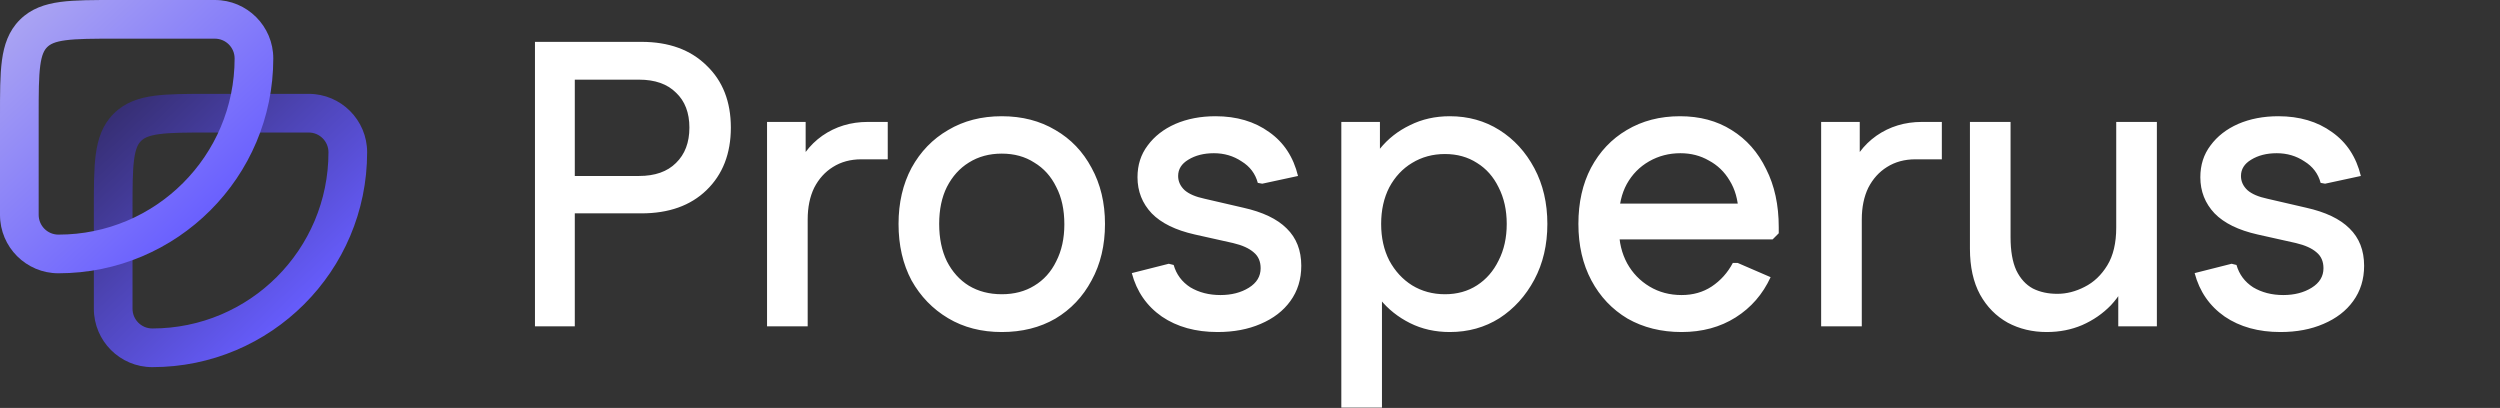 <svg width="1716" height="280" viewBox="0 0 1716 280" fill="none" xmlns="http://www.w3.org/2000/svg">
<rect x="0" y="0" width="1716" height="280" fill="#333333" stroke="none"/>
<path d="M104.527 225.459C97.033 225.459 90.958 219.383 90.958 211.889L90.958 144.042C90.958 128.027 90.986 117.351 92.054 109.406C93.071 101.843 94.806 98.771 96.788 96.789C98.77 94.807 101.842 93.072 109.405 92.055C117.35 90.987 128.026 90.959 144.041 90.959L211.888 90.959C219.382 90.959 225.458 97.034 225.458 104.528C225.458 171.316 171.315 225.459 104.527 225.459ZM104.527 252C185.974 252 251.999 185.975 251.999 104.528C251.999 82.376 234.041 64.417 211.888 64.417L144.041 64.417C128.776 64.417 115.993 64.389 105.869 65.75C95.362 67.162 85.756 70.286 78.021 78.022C70.285 85.757 67.162 95.363 65.749 105.87C64.388 115.994 64.416 128.777 64.416 144.042L64.416 211.889C64.416 234.042 82.374 252 104.527 252Z" fill="url(#paint0_linear_2147_88)"/>
<path d="M40.111 161.042C32.617 161.042 26.542 154.966 26.542 147.472L26.542 79.625C26.542 63.61 26.57 52.934 27.638 44.989C28.655 37.426 30.39 34.354 32.372 32.372C34.354 30.39 37.426 28.655 44.989 27.638C52.934 26.57 63.61 26.542 79.625 26.542L147.472 26.542C154.966 26.542 161.042 32.617 161.042 40.111C161.042 106.899 106.899 161.042 40.111 161.042ZM40.111 187.583C121.558 187.583 187.583 121.558 187.583 40.111C187.583 17.959 169.625 3.74685e-05 147.472 3.84368e-05L79.625 4.14025e-05C64.361 4.20697e-05 51.577 -0.028 41.453 1.333C30.946 2.745 21.34 5.869 13.605 13.605C5.869 21.34 2.745 30.946 1.333 41.453C-0.028 51.577 4.76984e-05 64.36 4.83698e-05 79.625L5.13355e-05 147.472C5.23038e-05 169.625 17.959 187.583 40.111 187.583Z" fill="url(#paint1_linear_2147_88)"/>
<path d="M473.203 87.592C473.203 77.363 470.134 69.367 463.997 63.602C458.046 57.651 449.585 54.675 438.613 54.675H381.706V28.732H440.286C459.069 28.732 473.947 34.126 484.919 44.912C496.077 55.512 501.656 69.739 501.656 87.592H473.203ZM367.2 224V28.732H394.538V224H367.2ZM381.706 146.451V120.787H438.613C449.585 120.787 458.046 117.812 463.997 111.861C470.134 105.91 473.203 97.82 473.203 87.592H501.656C501.656 105.445 496.077 119.764 484.919 130.551C473.947 141.151 459.069 146.451 440.286 146.451H381.706ZM526.498 224V83.686H552.999V121.345L545.467 118.834C549.187 108.048 555.509 99.494 564.436 93.171C573.548 86.848 583.963 83.686 595.679 83.686H609.348V109.35H591.216C583.777 109.35 577.268 111.117 571.689 114.65C566.296 117.998 562.018 122.74 558.857 128.877C555.881 135.014 554.394 142.267 554.394 150.635V224H526.498ZM687.611 227.905C673.664 227.905 661.39 224.744 650.79 218.421C640.189 212.098 631.821 203.45 625.684 192.478C619.733 181.32 616.757 168.395 616.757 153.704C616.757 139.198 619.733 126.366 625.684 115.208C631.821 104.05 640.189 95.402 650.79 89.265C661.39 82.942 673.664 79.781 687.611 79.781C701.559 79.781 713.833 82.942 724.433 89.265C735.034 95.402 743.309 104.05 749.26 115.208C755.397 126.366 758.466 139.198 758.466 153.704C758.466 168.395 755.397 181.32 749.26 192.478C743.309 203.636 735.034 212.377 724.433 218.7C713.833 224.837 701.559 227.905 687.611 227.905ZM687.611 201.963C696.166 201.963 703.605 200.01 709.928 196.105C716.437 192.199 721.458 186.62 724.991 179.367C728.711 172.115 730.57 163.653 730.57 153.983C730.57 143.94 728.711 135.386 724.991 128.319C721.458 121.066 716.437 115.487 709.928 111.582C703.605 107.49 696.166 105.445 687.611 105.445C679.057 105.445 671.525 107.49 665.016 111.582C658.693 115.487 653.672 121.066 649.953 128.319C646.419 135.386 644.653 143.847 644.653 153.704C644.653 163.56 646.419 172.115 649.953 179.367C653.672 186.62 658.693 192.199 665.016 196.105C671.525 200.01 679.057 201.963 687.611 201.963ZM835.732 227.905C820.668 227.905 807.929 224.372 797.515 217.305C787.101 210.052 780.22 200.103 776.872 187.457L802.257 181.041L805.605 181.878C807.464 188.387 811.277 193.501 817.042 197.22C822.993 200.754 829.873 202.521 837.684 202.521C845.309 202.521 851.818 200.847 857.211 197.499C862.604 194.152 865.301 189.689 865.301 184.11C865.301 179.46 863.72 175.834 860.558 173.23C857.397 170.441 852.655 168.302 846.332 166.814L820.11 160.956C806.906 157.981 797.05 153.146 790.541 146.451C784.032 139.57 780.778 131.294 780.778 121.624C780.778 113.255 783.102 106.003 787.751 99.866C792.401 93.543 798.724 88.615 806.72 85.081C814.903 81.548 824.108 79.781 834.337 79.781C848.842 79.781 861.116 83.407 871.159 90.66C881.201 97.727 887.803 107.769 890.964 120.787L866.416 126.087L863.348 125.529C861.674 119.206 857.955 114.278 852.19 110.745C846.611 107.025 840.288 105.166 833.221 105.166C826.34 105.166 820.482 106.653 815.647 109.629C810.998 112.419 808.673 116.138 808.673 120.787C808.673 124.507 810.161 127.761 813.136 130.551C816.112 133.154 820.668 135.107 826.805 136.409L853.306 142.546C866.695 145.521 876.645 150.263 883.154 156.772C889.849 163.281 893.196 171.836 893.196 182.436C893.196 191.734 890.685 199.824 885.664 206.705C880.829 213.4 874.041 218.607 865.301 222.326C856.746 226.046 846.89 227.905 835.732 227.905ZM995.164 227.905C985.122 227.905 976.01 225.86 967.827 221.768C959.644 217.677 952.763 212.191 947.184 205.31C941.605 198.429 937.607 190.805 935.189 182.436V124.971C937.607 116.417 941.605 108.792 947.184 102.097C952.763 95.216 959.644 89.823 967.827 85.918C976.01 81.827 985.122 79.781 995.164 79.781C1007.81 79.781 1019.15 82.942 1029.2 89.265C1039.24 95.588 1047.24 104.329 1053.19 115.487C1059.14 126.645 1062.11 139.384 1062.11 153.704C1062.11 168.023 1059.14 180.762 1053.19 191.92C1047.24 203.078 1039.24 211.912 1029.2 218.421C1019.15 224.744 1007.81 227.905 995.164 227.905ZM920.684 279.791V83.686H947.184V130.272L941.605 153.704L948.579 177.136V279.791H920.684ZM991.817 201.963C1000.19 201.963 1007.53 199.917 1013.85 195.826C1020.18 191.734 1025.11 186.062 1028.64 178.81C1032.36 171.557 1034.22 163.188 1034.22 153.704C1034.22 144.219 1032.36 135.851 1028.64 128.598C1025.11 121.345 1020.18 115.766 1013.85 111.861C1007.53 107.769 1000.19 105.724 991.817 105.724C983.448 105.724 975.917 107.769 969.222 111.861C962.713 115.766 957.506 121.345 953.6 128.598C949.881 135.851 948.021 144.219 948.021 153.704C948.021 163.188 949.881 171.557 953.6 178.81C957.506 186.062 962.713 191.734 969.222 195.826C975.917 199.917 983.448 201.963 991.817 201.963ZM1154.26 227.905C1140.31 227.905 1127.94 224.837 1117.16 218.7C1106.56 212.377 1098.28 203.636 1092.33 192.478C1086.38 181.32 1083.41 168.395 1083.41 153.704C1083.41 139.012 1086.29 126.18 1092.05 115.208C1098 104.05 1106.19 95.402 1116.6 89.265C1127.2 82.942 1139.38 79.781 1153.14 79.781C1166.72 79.781 1178.53 82.942 1188.57 89.265C1198.8 95.588 1206.7 104.515 1212.28 116.045C1218.05 127.389 1220.93 140.686 1220.93 155.935V160.12L1216.75 164.304H1097.63V139.756H1207.54L1193.31 145.335C1192.94 136.966 1190.9 129.807 1187.18 123.856C1183.64 117.905 1178.9 113.348 1172.95 110.187C1167.18 106.839 1160.68 105.166 1153.42 105.166C1145.61 105.166 1138.45 107.025 1131.94 110.745C1125.43 114.464 1120.32 119.671 1116.6 126.366C1113.07 132.875 1111.3 140.5 1111.3 149.24V157.609C1111.3 166.164 1113.16 173.881 1116.88 180.762C1120.6 187.457 1125.71 192.757 1132.22 196.663C1138.73 200.568 1146.08 202.521 1154.26 202.521C1162.07 202.521 1168.95 200.568 1174.9 196.663C1181.04 192.571 1185.87 187.178 1189.41 180.483H1192.76L1215.35 190.247C1209.96 201.963 1201.96 211.168 1191.36 217.863C1180.76 224.558 1168.39 227.905 1154.26 227.905ZM1250.03 224V83.686H1276.53V121.345L1269 118.834C1272.72 108.048 1279.05 99.494 1287.97 93.171C1297.08 86.848 1307.5 83.686 1319.21 83.686H1332.88V109.35H1314.75C1307.31 109.35 1300.8 111.117 1295.22 114.65C1289.83 117.998 1285.55 122.74 1282.39 128.877C1279.42 135.014 1277.93 142.267 1277.93 150.635V224H1250.03ZM1480.48 83.686V224H1453.98V186.341L1461.51 188.573C1458.72 196.57 1454.53 203.543 1448.95 209.494C1443.38 215.259 1436.77 219.816 1429.15 223.163C1421.71 226.325 1413.62 227.905 1404.88 227.905C1395.02 227.905 1386.1 225.767 1378.1 221.489C1370.1 217.026 1363.78 210.61 1359.13 202.242C1354.48 193.687 1352.16 183.18 1352.16 170.72V83.686H1380.05V162.909C1380.05 172.208 1381.35 179.739 1383.96 185.504C1386.75 191.269 1390.56 195.454 1395.4 198.057C1400.23 200.475 1405.81 201.684 1412.13 201.684C1418.46 201.684 1424.69 200.103 1430.82 196.941C1437.15 193.78 1442.35 188.852 1446.44 182.157C1450.54 175.462 1452.58 166.814 1452.58 156.214V83.686H1480.48ZM1565.26 227.905C1550.2 227.905 1537.46 224.372 1527.04 217.305C1516.63 210.052 1509.75 200.103 1506.4 187.457L1531.79 181.041L1535.13 181.878C1536.99 188.387 1540.81 193.501 1546.57 197.22C1552.52 200.754 1559.4 202.521 1567.21 202.521C1574.84 202.521 1581.35 200.847 1586.74 197.499C1592.13 194.152 1594.83 189.689 1594.83 184.11C1594.83 179.46 1593.25 175.834 1590.09 173.23C1586.93 170.441 1582.18 168.302 1575.86 166.814L1549.64 160.956C1536.44 157.981 1526.58 153.146 1520.07 146.451C1513.56 139.57 1510.31 131.294 1510.31 121.624C1510.31 113.255 1512.63 106.003 1517.28 99.866C1521.93 93.543 1528.25 88.615 1536.25 85.081C1544.43 81.548 1553.64 79.781 1563.87 79.781C1578.37 79.781 1590.65 83.407 1600.69 90.66C1610.73 97.727 1617.33 107.769 1620.49 120.787L1595.95 126.087L1592.88 125.529C1591.2 119.206 1587.48 114.278 1581.72 110.745C1576.14 107.025 1569.82 105.166 1562.75 105.166C1555.87 105.166 1550.01 106.653 1545.18 109.629C1540.53 112.419 1538.2 116.138 1538.2 120.787C1538.2 124.507 1539.69 127.761 1542.67 130.551C1545.64 133.154 1550.2 135.107 1556.33 136.409L1582.83 142.546C1596.22 145.521 1606.17 150.263 1612.68 156.772C1619.38 163.281 1622.73 171.836 1622.73 182.436C1622.73 191.734 1620.21 199.824 1615.19 206.705C1610.36 213.4 1603.57 218.607 1594.83 222.326C1586.28 226.046 1576.42 227.905 1565.26 227.905Z" fill="white"/>
<defs>
<linearGradient id="paint0_linear_2147_88" x1="37.5" y1="34" x2="210" y2="213.5" gradientUnits="userSpaceOnUse">
<stop stop-color="#272048"/>
<stop offset="1" stop-color="#675DFF"/>
</linearGradient>
<linearGradient id="paint1_linear_2147_88" x1="145" y1="155.5" x2="9" y2="7.5" gradientUnits="userSpaceOnUse">
<stop stop-color="#675DFF"/>
<stop offset="1" stop-color="#ACA6F2"/>
</linearGradient>
</defs>
</svg>
